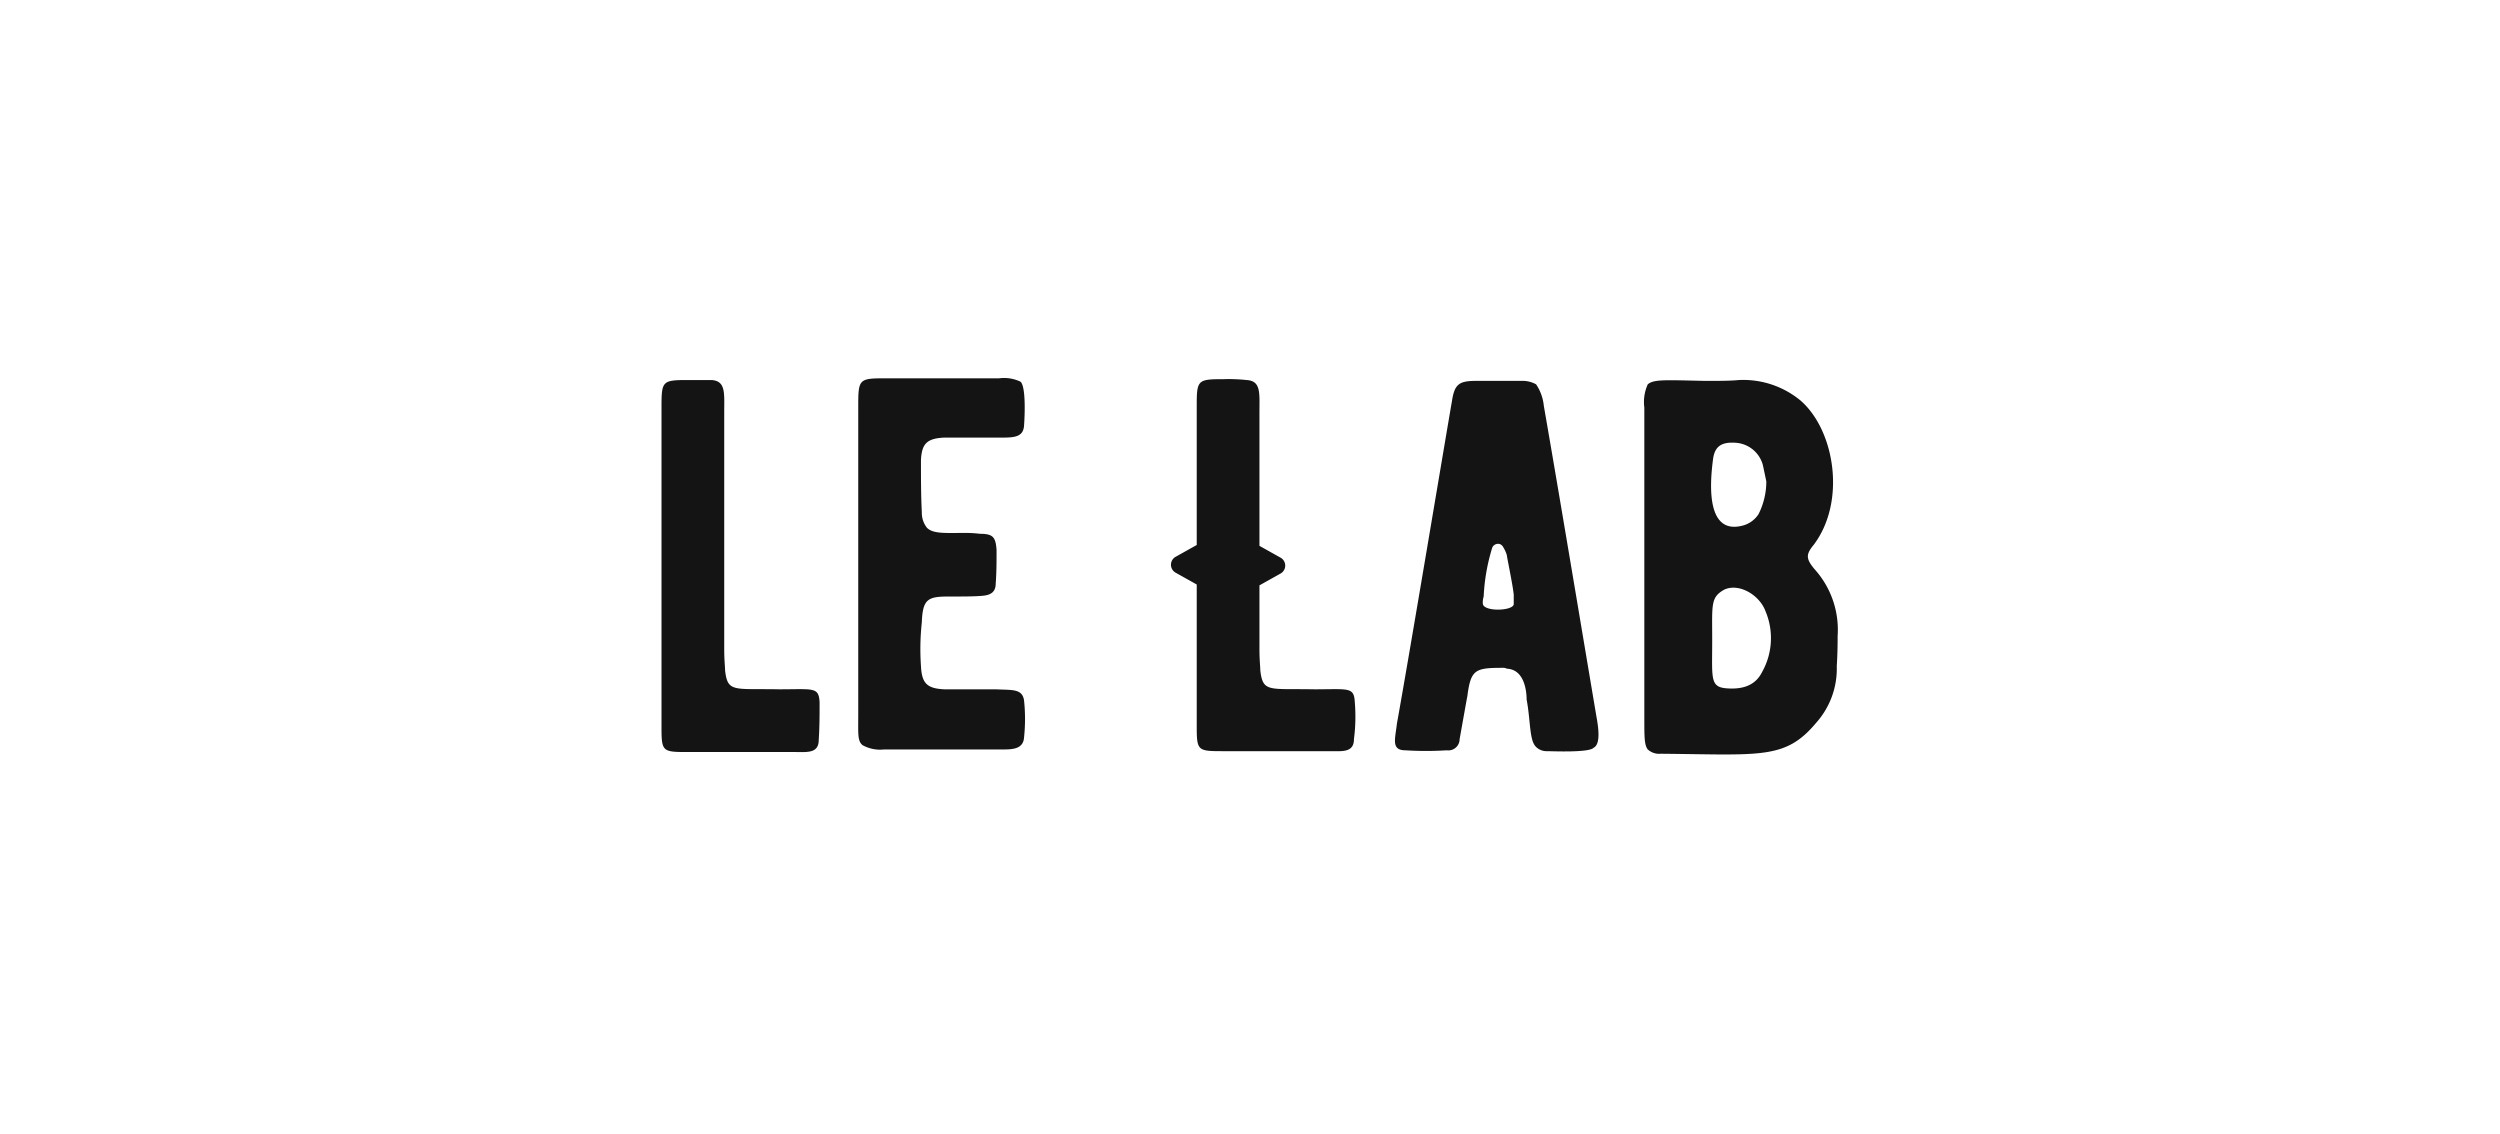 <svg xmlns="http://www.w3.org/2000/svg" width="291" height="132" viewBox="0 0 291 132">
  <g id="Groupe_179" data-name="Groupe 179" transform="translate(4393 -9148)">
    <rect id="Rectangle_59" data-name="Rectangle 59" width="291" height="132" transform="translate(-4393 9148)" fill="rgba(255,255,255,0)"/>
    <path id="Tracé_936" d="M18.4,37.6c-.1-1.8-.7-1.5-4.7-1.5-5.3-.1-6,.4-6.3-2.2,0-.4-.1-1.2-.1-2.5V3.9C7.3,1.6,7.5.2,5.8.1H3.1C.1.1,0,.2,0,3.2V40.5c0,2.8.1,2.9,2.9,2.9H15.5c1.4,0,2.8.2,2.8-1.4C18.4,40.5,18.4,39.1,18.4,37.6Zm23.8-.2c-.2-1.4-1.4-1.2-3.3-1.3h-6c-2-.1-2.6-.7-2.7-2.7a28.973,28.973,0,0,1,.1-5.1c.1-2.7.7-3,3.1-3,1.8,0,3.2,0,4.1-.1s1.4-.5,1.4-1.4c.1-1.3.1-2.6.1-3.9-.1-1.5-.4-1.9-1.9-1.9a15.483,15.483,0,0,0-2.2-.1c-1.9,0-3.3.1-4-.6a2.792,2.792,0,0,1-.6-1.8c-.1-2-.1-4-.1-6.1.1-1.9.7-2.5,2.7-2.6H39c1.8,0,3.1.1,3.2-1.4.1-1.4.2-4.5-.4-5.1a4.418,4.418,0,0,0-2.5-.4H26c-3,0-3.1.1-3.1,3.2V39c0,2.3-.1,3.1.5,3.6a4.188,4.188,0,0,0,2.5.5H39.3c1.3,0,2.8.1,2.9-1.4A20.5,20.5,0,0,0,42.2,37.4Zm38.5.2c-.1-1.8-.7-1.5-4.7-1.5-5.3-.1-6,.4-6.3-2.2,0-.4-.1-1.2-.1-2.5V24l2.5-1.4a1.06,1.06,0,0,0,0-1.8l-2.5-1.4V3.9c0-2.3.2-3.7-1.5-3.8A19.4,19.4,0,0,0,65.4,0c-3,0-3.1.1-3.1,3.1V19.3l-2.5,1.4a1.06,1.06,0,0,0,0,1.8l2.5,1.4V40.4c0,2.8.1,2.9,2.9,2.9H77.8c1.4,0,2.8.2,2.8-1.4a20.454,20.454,0,0,0,.1-4.3Zm28.2,2.1c-.1-.5-4.4-26.3-6.2-36.6a5.381,5.381,0,0,0-.9-2.5,3.255,3.255,0,0,0-1.4-.4H94.8c-2,0-2.5.4-2.8,2.4-.6,3.4-4.9,29.2-6.4,37.5-.2,1.8-.7,3.1,1,3.1a38.1,38.1,0,0,0,4.8,0,1.316,1.316,0,0,0,1.5-1.3h0c.5-2.8.8-4.5.9-5,.4-3.1.9-3.3,4.1-3.3a.9.9,0,0,1,.5.1c2.2.1,2.3,3,2.3,3.6.1.5.2,1.2.3,2.2.2,2,.3,2.9.9,3.4a1.746,1.746,0,0,0,1.2.4c.5,0,4.9.2,5.4-.4.6-.3.7-1.4.4-3.2ZM99.2,26.2c-.1.8-3.6.9-3.6-.1a2.2,2.2,0,0,1,.1-.8,22.757,22.757,0,0,1,1-5.7.74.74,0,0,1,.9-.4.781.781,0,0,1,.4.4,3.552,3.552,0,0,1,.4.9c0,.2.7,3.5.8,4.6,0,.3,0,.7,0,1.1Zm37.7,3.7a10.531,10.531,0,0,0-2.7-7.8c-1-1.2-1-1.7-.1-2.8,3.8-5,2.5-13.3-1.5-16.8A10.475,10.475,0,0,0,125.4.1c-1,.1-2.3.1-3.9.1-4.7-.1-6-.2-6.7.4a4.972,4.972,0,0,0-.4,2.7V39.6c0,2,0,3,.4,3.5a1.964,1.964,0,0,0,1.5.5c11.7.1,14.5.7,18.1-3.6a9.458,9.458,0,0,0,2.4-6.6c.1-1.6.1-2.8.1-3.5ZM122.4,9.3c.2-1.5,1-2,2.6-1.9a3.517,3.517,0,0,1,3.2,2.6l.4,1.9a8.489,8.489,0,0,1-.9,3.8A3.147,3.147,0,0,1,126,17c-4.4,1.3-4-4.7-3.6-7.7Zm5.7,24.8c-.7,1.4-2,2-3.9,1.9-2.2-.1-1.9-1-1.9-5.6,0-4.2-.2-5,1.4-5.9,1.7-.8,4.1.6,4.8,2.5a8.049,8.049,0,0,1-.4,7.1Z" transform="translate(-4316 9192.136)" fill="#141414"/>
  </g>
</svg>
